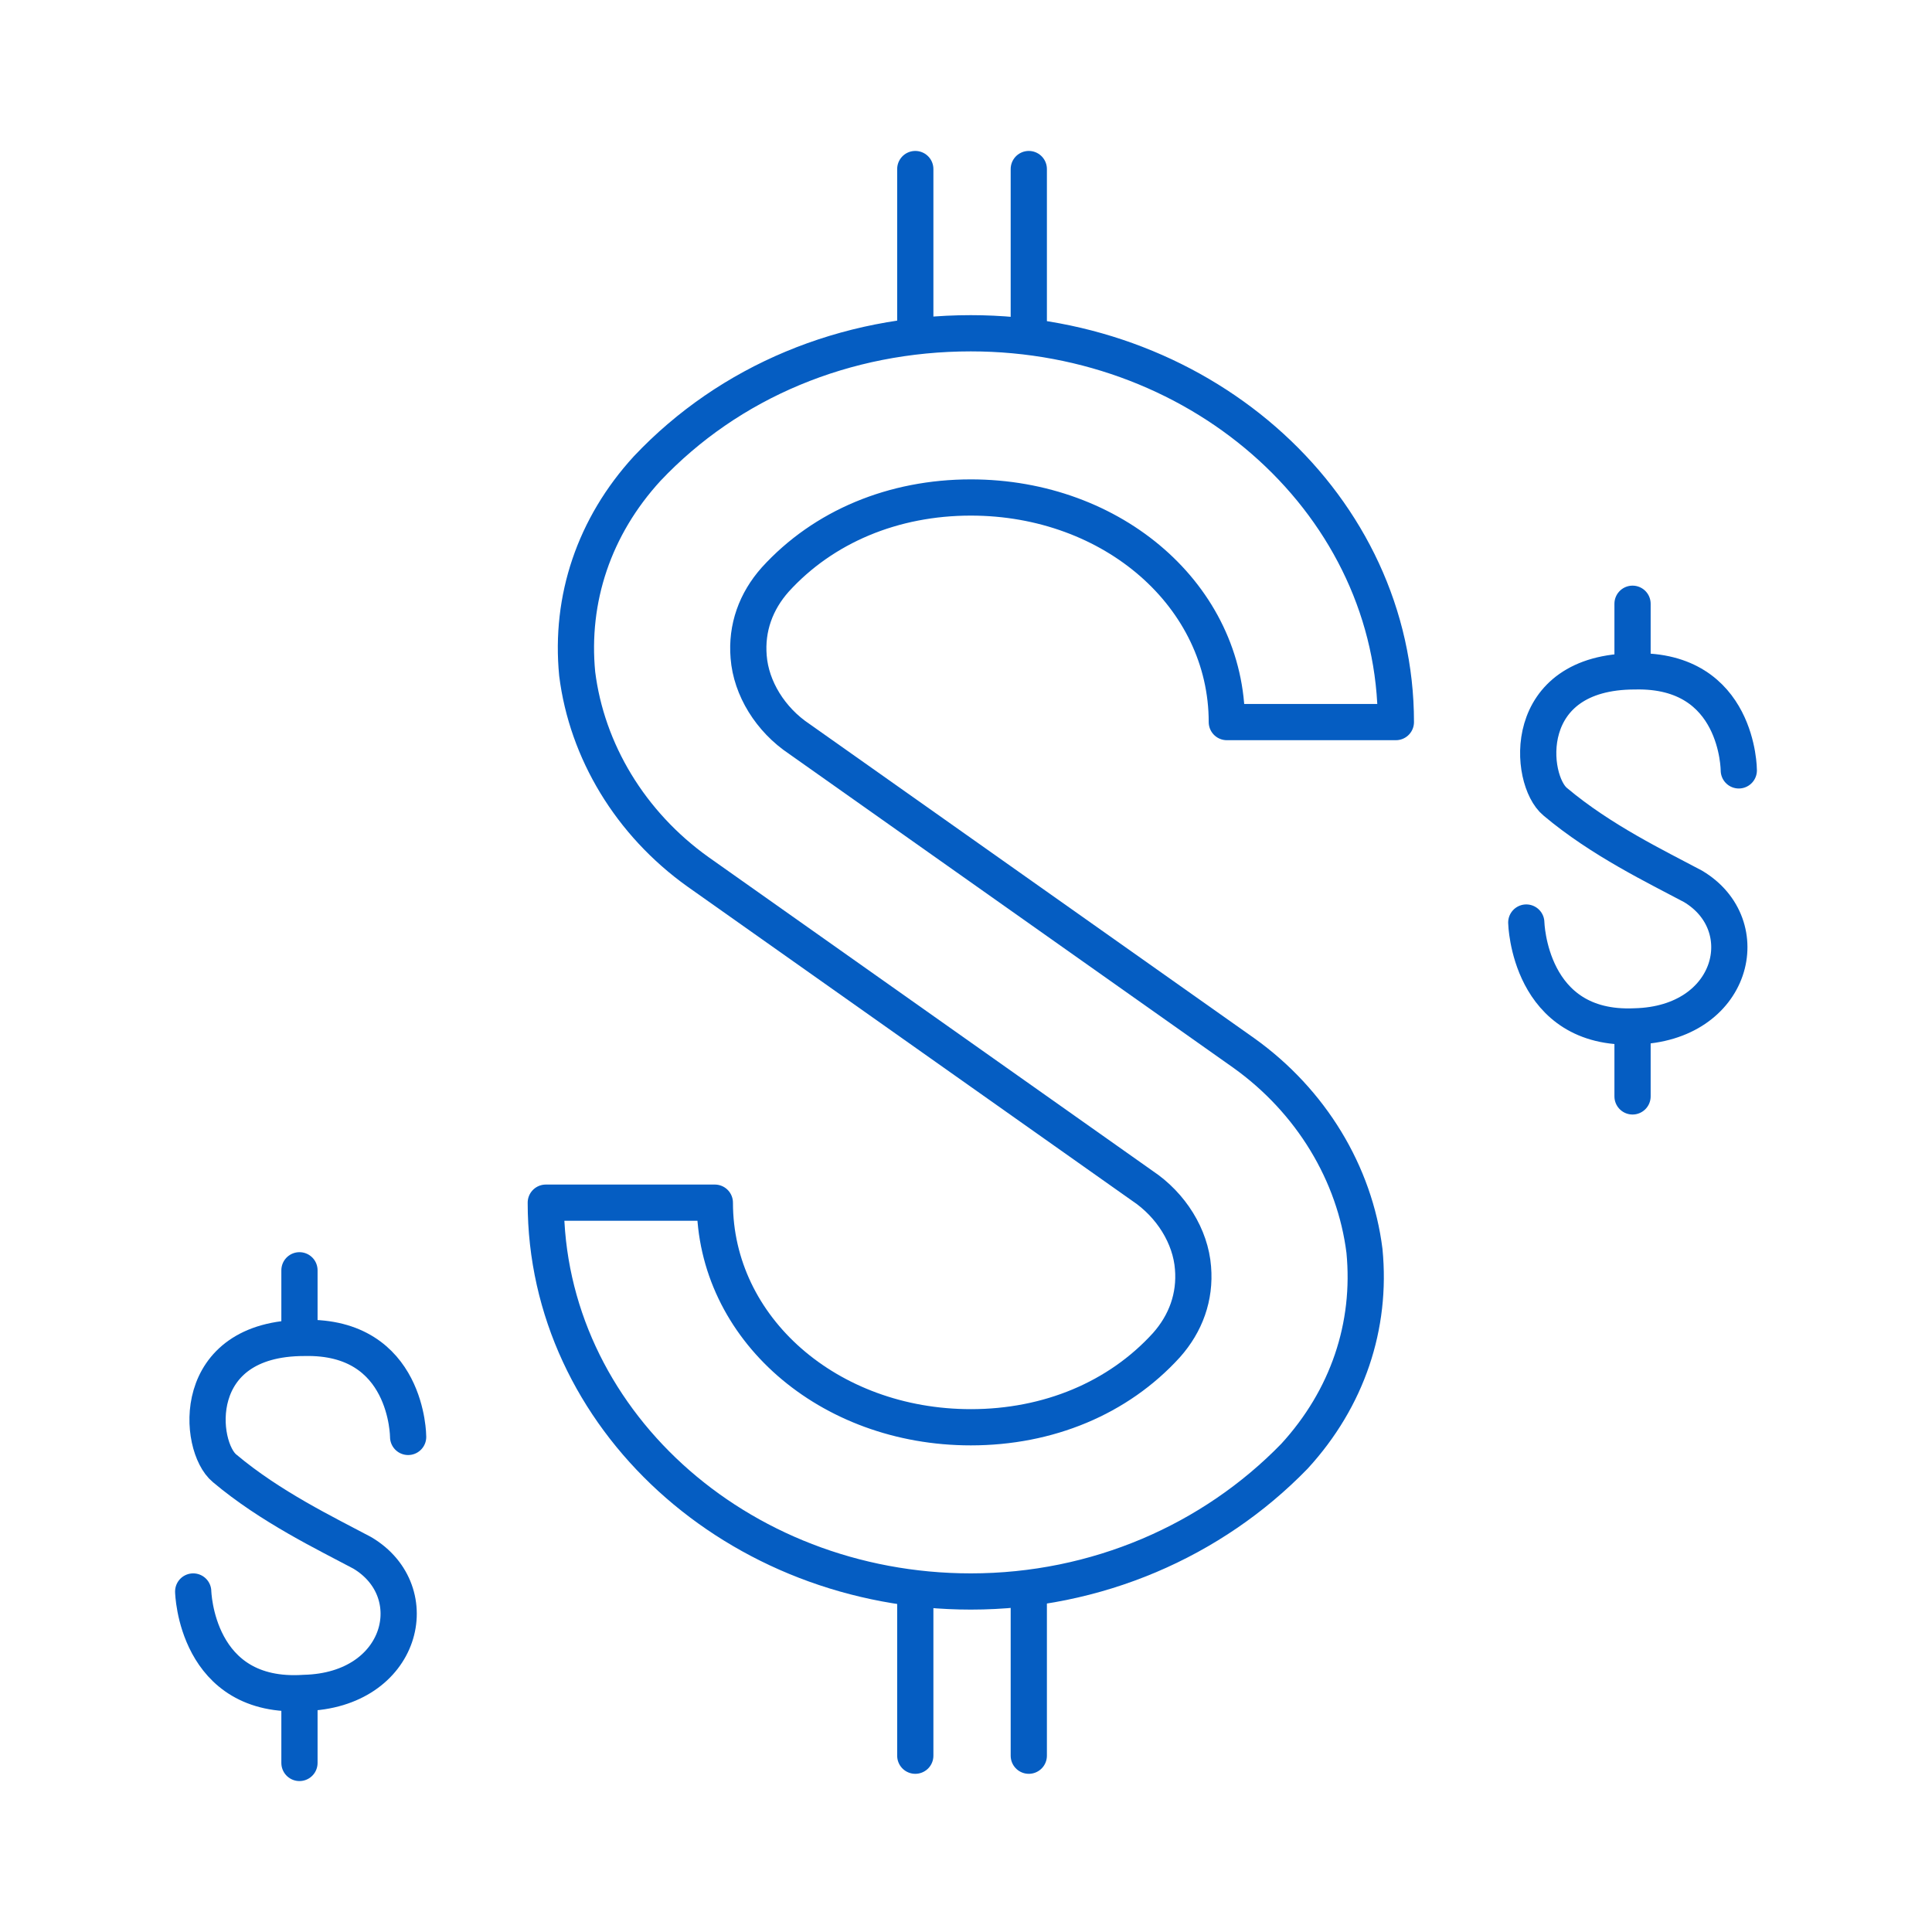 <?xml version="1.0" encoding="utf-8"?>
<!-- Generator: Adobe Illustrator 25.2.3, SVG Export Plug-In . SVG Version: 6.00 Build 0)  -->
<svg version="1.1" id="Layer_1" xmlns="http://www.w3.org/2000/svg" xmlns:xlink="http://www.w3.org/1999/xlink" x="0px" y="0px"
	 viewBox="0 0 80 80" style="enable-background:new 0 0 80 80;" xml:space="preserve">
<style type="text/css">
	.st0{fill:none;stroke:#055DC2;stroke-width:1.5;stroke-linecap:round;stroke-linejoin:round;}
	.st1{fill:none;stroke:#055DC2;stroke-width:1.5;stroke-linecap:round;stroke-linejoin:round;stroke-miterlimit:10;}
</style>
<g>
	<g>
		<g>
			<path class="st0" d="M40.2,65.9c-9.7,0-17.6-7.2-17.6-16.1h7c0,5.2,4.7,9.3,10.6,9.3c3.2,0,6.1-1.2,8.1-3.4
				c0.8-0.9,1.2-2,1.1-3.2c-0.1-1.3-0.9-2.6-2.1-3.4l-18.4-13c-2.8-2-4.6-5-5-8.2c-0.3-3.1,0.7-6.1,2.9-8.5
				c3.4-3.6,8.2-5.6,13.4-5.6c9.7,0,17.6,7.2,17.6,16.1h-7c0-5.2-4.7-9.3-10.6-9.3c-3.2,0-6.1,1.2-8.1,3.4c-0.8,0.9-1.2,2-1.1,3.2
				c0.1,1.3,0.9,2.6,2.1,3.4l18.4,13c2.8,2,4.6,5,5,8.2c0.3,3.1-0.7,6.1-2.9,8.5C50.2,63.8,45.4,65.9,40.2,65.9z"/>
			<g>
				<polyline class="st0" points="42.6,65.9 42.6,70.8 42.6,72.7 				"/>
				<polyline class="st0" points="37.9,65.9 37.9,70.8 37.9,72.7 				"/>
			</g>
			<g>
				<polyline class="st0" points="42.6,7 42.6,11.9 42.6,13.8 				"/>
				<polyline class="st0" points="37.9,7 37.9,11.9 37.9,13.8 				"/>
			</g>
		</g>
		<g>
			<path class="st1" d="M16.9,59.5c0,0,0-4.2-4.3-4.1c-4.8,0-4.4,4.5-3.3,5.4c1.9,1.6,4.2,2.7,5.7,3.5c2.7,1.6,1.7,5.7-2.4,5.8
				C8.1,70.4,8,65.9,8,65.9"/>
			<g>
				<line class="st1" x1="12.4" y1="70.2" x2="12.4" y2="73"/>
				<line class="st1" x1="12.4" y1="52.6" x2="12.4" y2="55.2"/>
			</g>
		</g>
		<g>
			<path class="st1" d="M72,31.9c0,0,0-4.2-4.3-4.1c-4.8,0-4.4,4.5-3.3,5.4c1.9,1.6,4.2,2.7,5.7,3.5c2.7,1.6,1.7,5.7-2.4,5.8
				c-4.4,0.2-4.5-4.3-4.5-4.3"/>
			<g>
				<line class="st1" x1="67.6" y1="42.6" x2="67.6" y2="45.4"/>
				<line class="st1" x1="67.6" y1="25" x2="67.6" y2="27.6"/>
			</g>
		</g>
	</g>
</g>
</svg>
